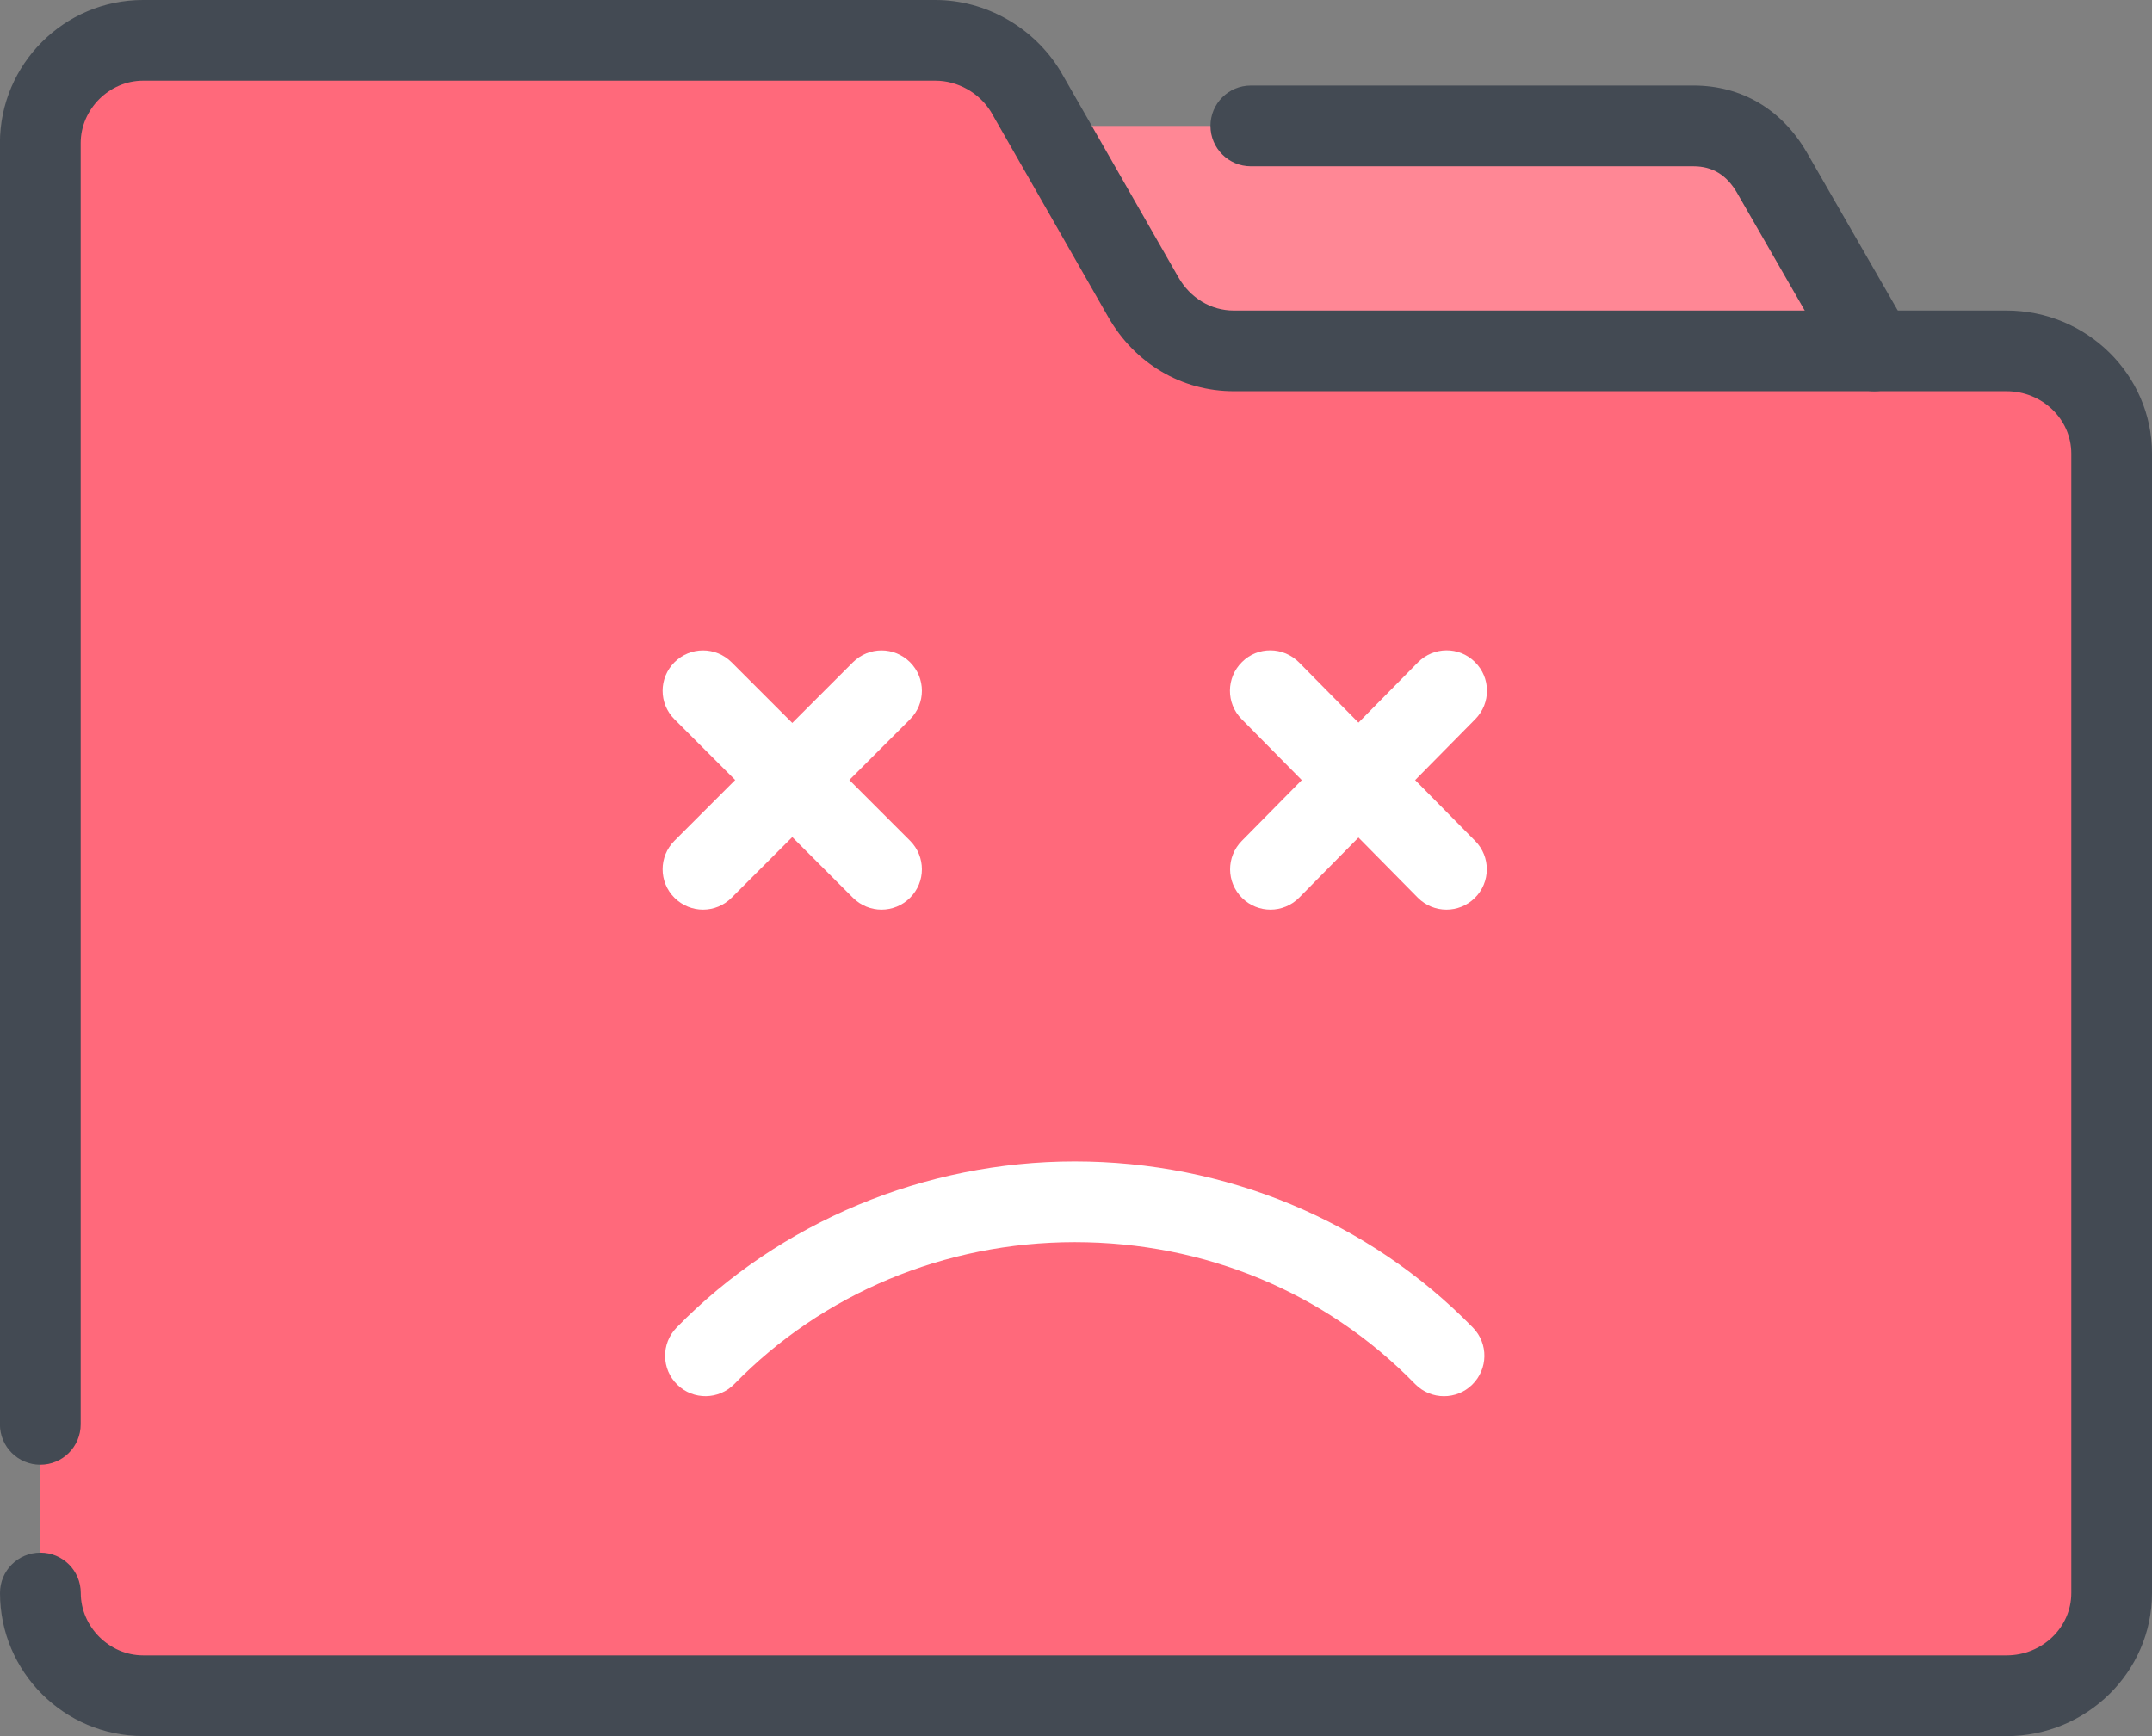 <?xml version="1.0" encoding="UTF-8"?>
<svg id="Layer_2" data-name="Layer 2" xmlns="http://www.w3.org/2000/svg" viewBox="0 0 270.16 217.97">
  <rect x="0" y="0" width="270.16" height="217.97" fill="#808080" stroke="none"/>
  <defs>
    <style>
      .cls-1 {
        fill: #fff;
      }

      .cls-2 {
        fill: #434a53;
      }

      .cls-3 {
        fill: #ff8795;
      }

      .cls-3, .cls-4 {
        fill-rule: evenodd;
      }

      .cls-4 {
        fill: #ff697b;
      }
    </style>
  </defs>
  <g id="Layer_1-2" data-name="Layer 1">
    <g>
      <path class="cls-4" d="m5.06,17.96c0-7.06,5.83-12.89,12.89-12.89h99.47c4.61,0,8.9,2.46,11.36,6.45l14.74,25.79c2.46,4.3,6.75,6.75,11.36,6.75h97.01c7.37,0,13.2,5.83,13.2,12.89v143.06c0,7.06-5.83,12.89-13.2,12.89H17.96c-7.06,0-12.89-5.83-12.89-12.89V17.96h0Z"/>
      <path class="cls-3" d="m131.24,15.81h81.36c4.3,0,7.68,2.15,9.82,5.83l12.89,22.41h-80.44c-4.61,0-8.9-2.46-11.36-6.75l-12.28-21.49Z"/>
      <path class="cls-2" d="m251.89,217.97H17.96c-9.9,0-17.96-8.06-17.96-17.96,0-2.8,2.26-5.07,5.07-5.07s5.07,2.27,5.07,5.07c0,4.24,3.59,7.83,7.83,7.83h233.93c4.48,0,8.13-3.51,8.13-7.83V56.95c0-4.32-3.65-7.83-8.13-7.83h-97.01c-6.54,0-12.43-3.48-15.76-9.31l-14.74-25.79c-1.45-2.35-4.15-3.89-6.96-3.89H17.96c-4.24,0-7.83,3.59-7.83,7.83v160.87c0,2.8-2.26,5.07-5.07,5.07s-5.07-2.27-5.07-5.07V17.96C0,8.06,8.06,0,17.96,0h99.46c6.31,0,12.31,3.4,15.67,8.86l14.83,25.93c1.5,2.63,4.1,4.2,6.96,4.2h97.01c10.07,0,18.27,8.06,18.27,17.96v143.07c0,9.9-8.2,17.96-18.27,17.96Z"/>
      <path class="cls-2" d="m235.32,49.12c-1.75,0-3.46-.91-4.39-2.54l-12.89-22.41c-1.29-2.21-3.08-3.29-5.44-3.29h-55.57c-2.8,0-5.07-2.27-5.07-5.07s2.26-5.07,5.07-5.07h55.57c6.01,0,11.04,2.96,14.19,8.34l12.91,22.44c1.4,2.43.56,5.52-1.86,6.92-.79.46-1.67.68-2.53.68Z"/>
      <path class="cls-1" d="m110.67,114.21c-1.3,0-2.59-.5-3.59-1.49l-22.41-22.41c-1.98-1.98-1.98-5.18,0-7.16,1.99-1.98,5.18-1.98,7.17,0l22.41,22.41c1.98,1.98,1.98,5.18,0,7.16-.99.99-2.28,1.49-3.59,1.49Z"/>
      <path class="cls-1" d="m88.26,114.21c-1.3,0-2.59-.5-3.59-1.49-1.98-1.98-1.98-5.18,0-7.16l22.41-22.41c1.99-1.98,5.18-1.98,7.17,0,1.98,1.98,1.98,5.18,0,7.16l-22.41,22.41c-.99.99-2.28,1.49-3.59,1.49Z"/>
      <path class="cls-1" d="m181.59,114.21c-1.31,0-2.61-.5-3.61-1.51l-22.11-22.41c-1.97-1.99-1.95-5.2.05-7.17,1.98-1.98,5.18-1.94,7.16.05l22.11,22.41c1.97,1.99,1.95,5.2-.05,7.17-.98.97-2.27,1.46-3.55,1.46Z"/>
      <path class="cls-1" d="m159.49,114.21c-1.28,0-2.57-.49-3.55-1.46-2-1.97-2.02-5.17-.05-7.17l22.11-22.41c1.97-1.99,5.17-2.03,7.16-.05,2,1.97,2.02,5.17.05,7.17l-22.11,22.41c-.99,1-2.3,1.51-3.61,1.51Z"/>
      <path class="cls-1" d="m181.28,175.3c-1.32,0-2.63-.51-3.63-1.53-11.2-11.49-26.38-17.81-42.73-17.81s-31.69,6.49-42.73,17.81c-1.96,2-5.16,2.04-7.16.09-2.01-1.96-2.05-5.16-.1-7.17,12.94-13.26,31.16-20.87,49.99-20.87s36.86,7.41,49.99,20.87c1.96,2,1.91,5.21-.1,7.17-.98.96-2.25,1.44-3.53,1.44Z"/>
    </g>
  </g>
</svg>